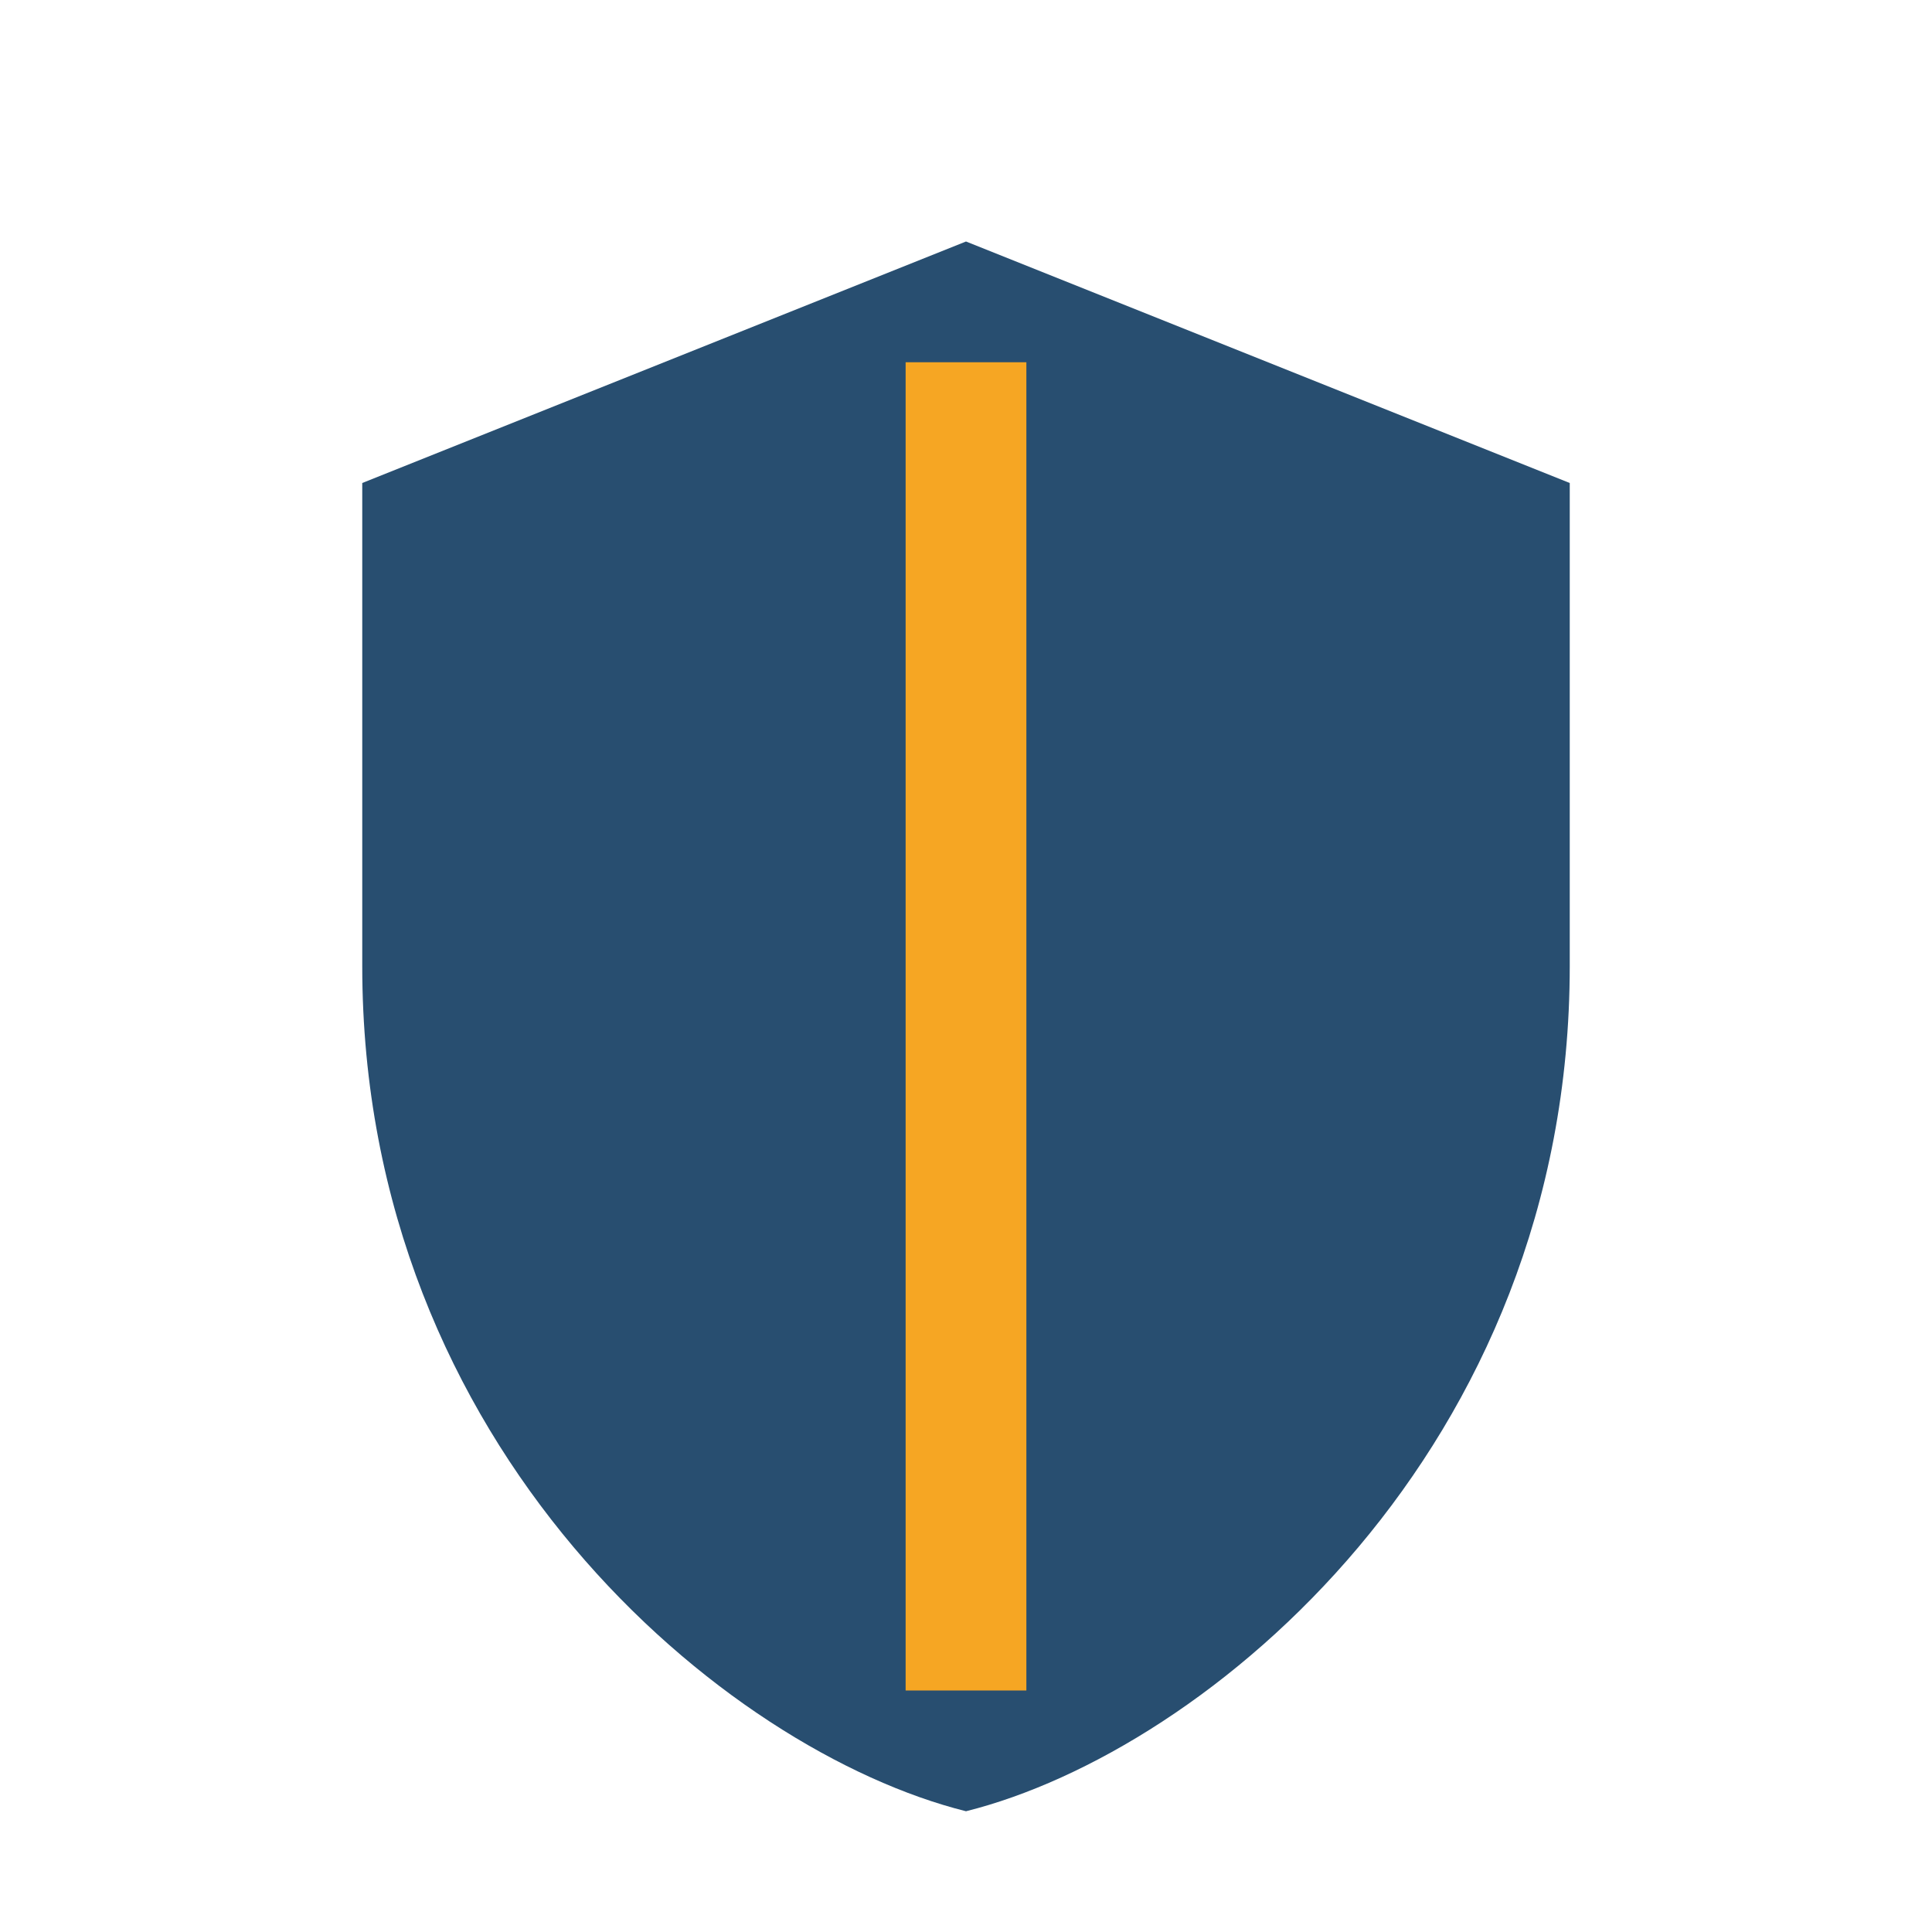 <?xml version="1.0" encoding="UTF-8"?>
<svg xmlns="http://www.w3.org/2000/svg" width="32" height="32" viewBox="0 0 32 32"><path d="M16 4l10 4v8c0 8-6 13-10 14C12 29 6 24 6 16V8z" fill="#284E70"/><path d="M16 28V6" stroke="#F6A623" stroke-width="2"/></svg>